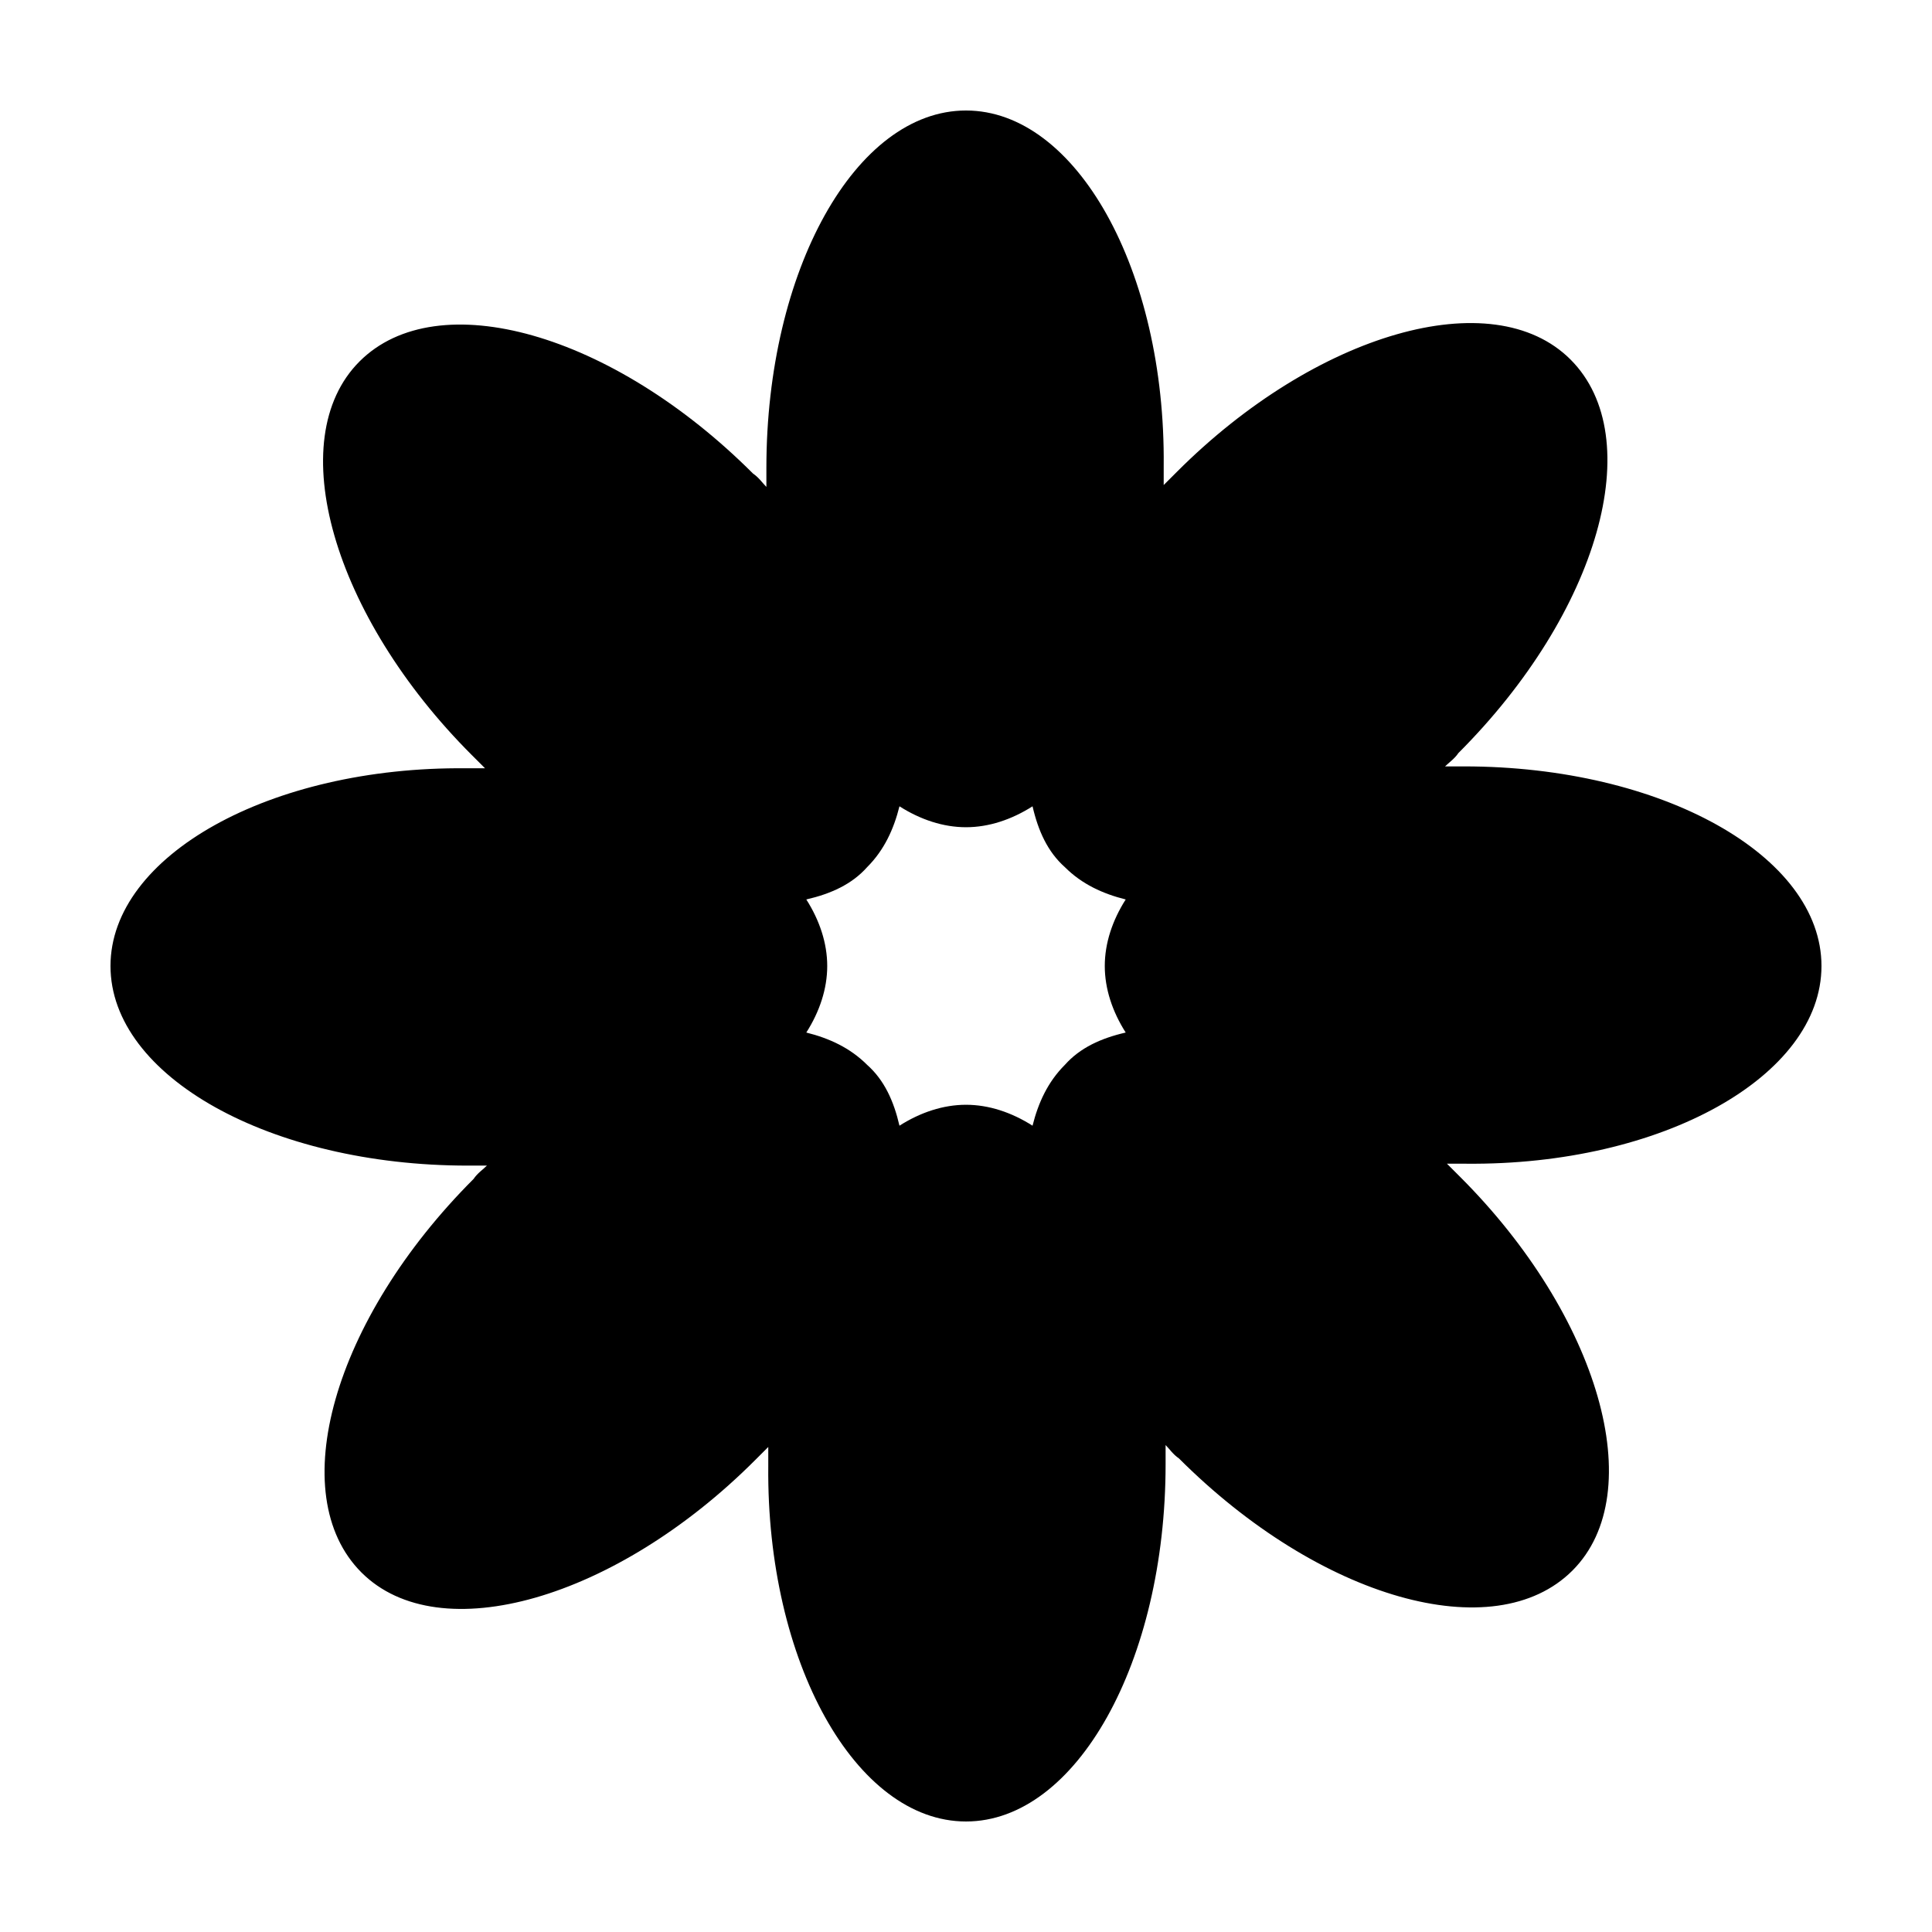 <?xml version="1.0" encoding="UTF-8"?>
<!-- The Best Svg Icon site in the world: iconSvg.co, Visit us! https://iconsvg.co -->
<svg fill="#000000" width="800px" height="800px" version="1.1" viewBox="144 144 512 512" xmlns="http://www.w3.org/2000/svg">
 <path d="m626.71 400c0-29.223-42.32-52.898-94.715-52.898h-5.039c1.008-1.008 2.519-2.016 3.527-3.527 37.281-37.281 50.383-83.633 29.727-104.29s-67.512-7.055-104.29 29.727c-1.008 1.008-2.519 2.519-3.527 3.527v-5.039c0.504-51.895-23.176-94.215-52.395-94.215-29.223 0-52.898 42.32-52.898 94.715v5.039c-1.008-1.008-2.016-2.519-3.527-3.527-37.281-37.281-83.633-50.383-104.29-29.727s-7.055 67.512 29.727 104.29l3.527 3.527h-5.039c-51.895-0.504-94.215 23.176-94.215 52.398s42.32 52.898 94.715 52.898h5.039c-1.008 1.008-2.519 2.016-3.527 3.527-37.281 37.281-50.383 83.633-29.727 104.29s67.512 7.055 104.29-29.727l3.527-3.527v5.039c-0.504 51.895 23.176 94.211 52.398 94.211s52.898-42.32 52.898-94.715v-5.039c1.008 1.008 2.016 2.519 3.527 3.527 37.281 37.281 83.633 50.383 104.29 29.727s7.055-67.512-29.727-104.29c-1.008-1.008-2.519-2.519-3.527-3.527h5.039c51.895 0.504 94.211-23.176 94.211-52.395zm-184.39 17.633c-6.551 1.512-12.09 4.031-16.121 8.566-4.535 4.535-7.055 10.078-8.566 16.121-5.543-3.527-11.586-5.543-17.633-5.543s-12.09 2.016-17.633 5.543c-1.512-6.551-4.031-12.09-8.566-16.121-4.535-4.535-10.078-7.055-16.121-8.566 3.527-5.543 5.543-11.586 5.543-17.633s-2.016-12.09-5.543-17.633c6.551-1.512 12.09-4.031 16.121-8.566 4.535-4.535 7.055-10.078 8.566-16.121 5.543 3.527 11.586 5.543 17.633 5.543s12.09-2.016 17.633-5.543c1.512 6.551 4.031 12.09 8.566 16.121 4.535 4.535 10.078 7.055 16.121 8.566-3.527 5.543-5.543 11.586-5.543 17.633 0 6.043 2.016 12.09 5.543 17.633z"/>
</svg>